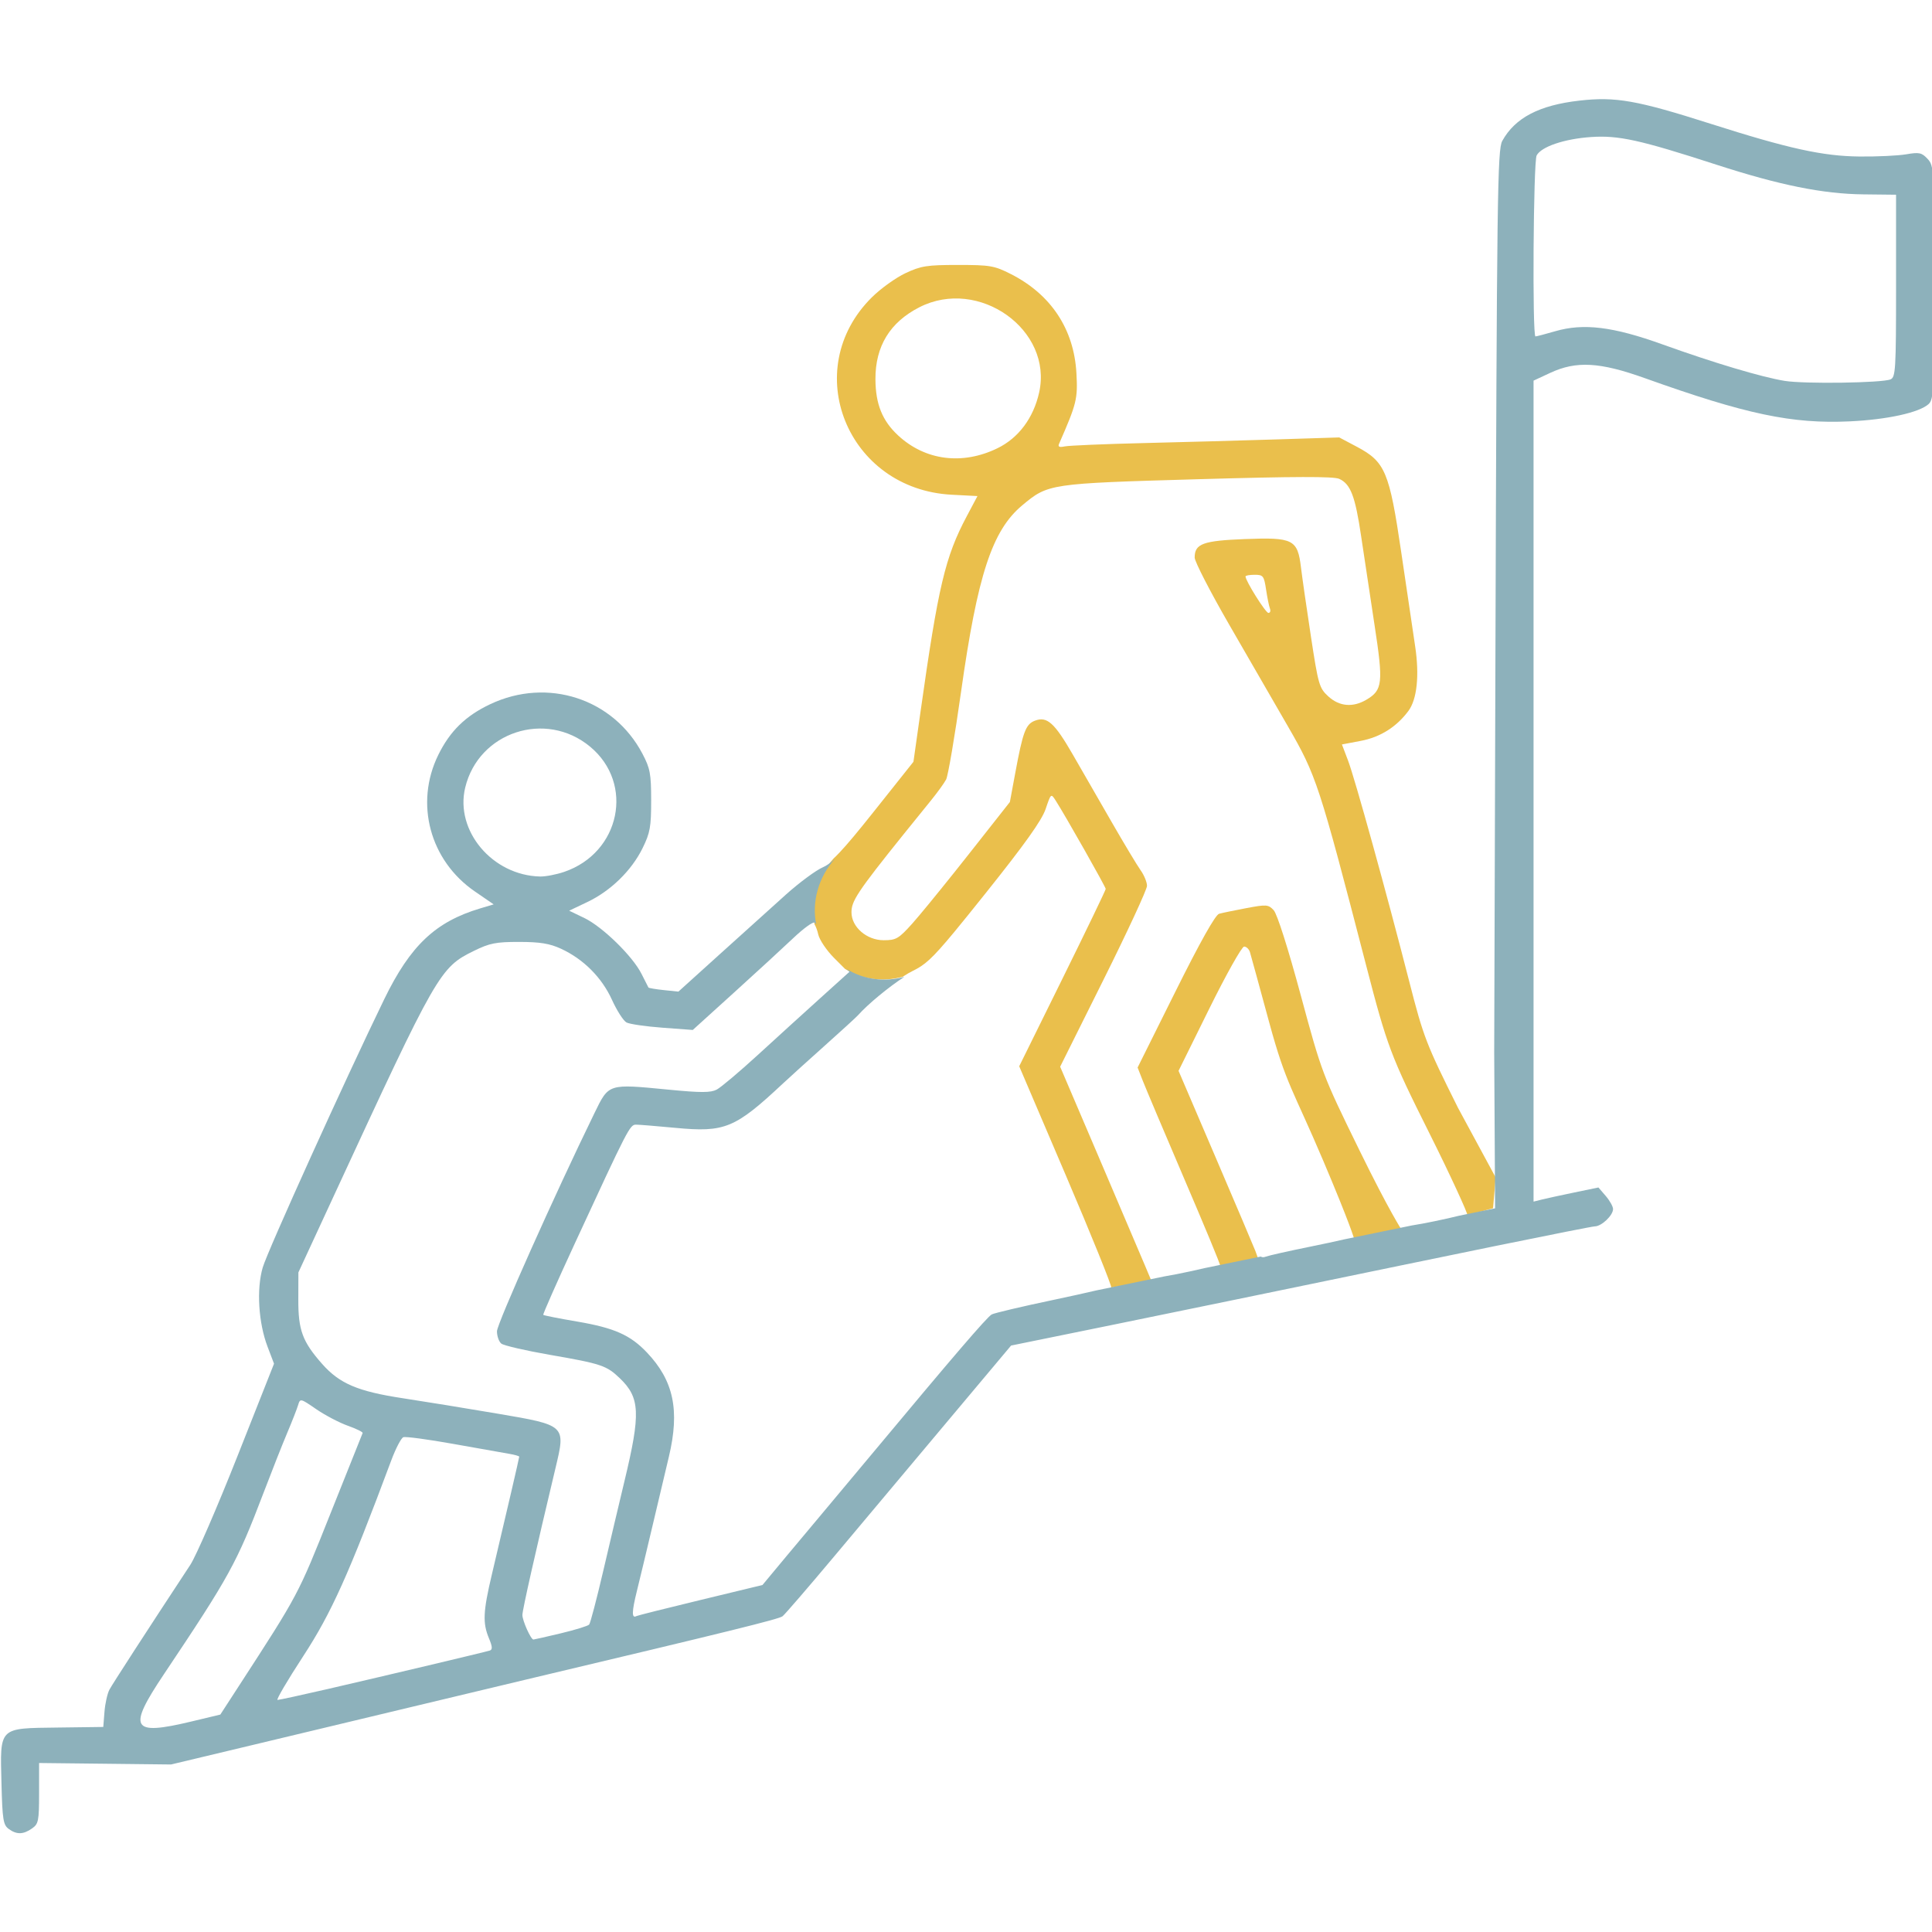 <?xml version="1.0" encoding="UTF-8" standalone="no"?>
<!DOCTYPE svg PUBLIC "-//W3C//DTD SVG 1.1//EN" "http://www.w3.org/Graphics/SVG/1.1/DTD/svg11.dtd">
<svg width="100%" height="100%" viewBox="0 0 140 140" version="1.1" xmlns="http://www.w3.org/2000/svg" xmlns:xlink="http://www.w3.org/1999/xlink" xml:space="preserve" xmlns:serif="http://www.serif.com/" style="fill-rule:evenodd;clip-rule:evenodd;stroke-linejoin:round;stroke-miterlimit:2;">
    <g transform="matrix(1,0,0,1,-147,0)">
        <g transform="matrix(1.02,0,0,1.163,147,0)">
            <rect id="Artboard1" x="0" y="0" width="137.272" height="120.364" style="fill:none;"/>
            <clipPath id="_clip1">
                <rect id="Artboard11" serif:id="Artboard1" x="0" y="0" width="137.272" height="120.364"/>
            </clipPath>
            <g clip-path="url(#_clip1)">
                <g transform="matrix(0.301,0,0,0.264,-14.017,-47.423)">
                    <path d="M244.694,380.869C246.581,378.876 249.096,375.849 252.788,371.208L262.163,359.419L263.823,347.667C268.025,317.927 269.644,311.079 274.745,301.473L277.272,296.713L271.183,296.394C246.536,295.1 235.124,266.847 252.36,249.791C254.445,247.728 258.01,245.168 260.282,244.102C263.94,242.386 265.357,242.164 272.663,242.164C280.253,242.164 281.251,242.336 285.146,244.31C294.629,249.116 300.057,257.32 300.629,267.711C300.963,273.794 300.701,274.861 296.526,284.39C296.22,285.087 296.607,285.258 297.88,284.988C298.861,284.781 307.256,284.427 316.538,284.203C325.819,283.978 339.994,283.587 348.038,283.334L362.663,282.873L366.776,285.052C373.521,288.624 374.487,290.917 377.302,310.039C378.607,318.908 380.081,328.864 380.576,332.164C381.611,339.071 381.02,344.701 378.969,347.448C376.151,351.222 372.344,353.614 367.77,354.483L363.294,355.334L364.736,359.124C366.349,363.362 373.768,390.144 379.186,411.289C382.559,424.451 383.151,425.984 390.702,441.118L399.581,457.532L398.966,464.781C398.966,464.781 392.753,466.513 392.886,466.38C393.081,466.185 389.011,457.231 383.983,447.183C374.829,428.89 373.968,426.606 369.024,407.539C357.866,364.498 357.279,362.705 350.471,350.931C347.366,345.559 341.16,334.812 336.681,327.049C332.202,319.285 328.538,312.166 328.538,311.228C328.538,307.962 330.478,307.247 340.384,306.86C351.804,306.415 352.831,306.936 353.633,313.587C353.92,315.967 354.979,323.314 355.986,329.914C357.71,341.222 357.946,342.033 360.064,343.977C362.683,346.38 365.878,346.662 369.078,344.771C372.907,342.509 373.09,340.837 370.998,327.205C369.961,320.445 368.54,311.033 367.842,306.289C366.435,296.739 365.347,293.876 362.659,292.651C361.344,292.052 352.241,292.075 329.213,292.738C294.203,293.746 293.956,293.783 287.822,298.91C280.724,304.843 277.281,315.355 273.389,342.98C271.912,353.466 270.33,362.748 269.874,363.605C269.419,364.463 267.813,366.683 266.307,368.539C263.912,371.491 261.821,374.074 259.994,376.343C248.701,390.367 247.538,392.365 247.538,394.952C247.538,398.426 251.13,401.539 255.138,401.539C258.067,401.539 258.667,401.19 261.89,397.602C263.438,395.878 267.542,390.875 271.856,385.473C272.962,384.089 274.082,382.678 275.175,381.289L284.924,368.914L286.175,362.164C288.001,352.304 288.658,350.552 290.838,349.723C293.696,348.636 295.45,350.21 299.802,357.766C301.908,361.422 306.03,368.581 308.961,373.675C311.891,378.768 314.964,383.882 315.789,385.04C316.613,386.198 317.288,387.846 317.288,388.701C317.288,389.557 312.676,399.512 307.039,410.823L296.79,431.39L305.881,452.67C318.587,482.412 318.247,481.752 318.247,481.752C318.247,481.752 308.73,483.612 308.837,483.505C309.065,483.277 304.159,471.149 298.115,457.003L287.125,431.284L297.337,410.599C302.953,399.222 307.546,389.697 307.543,389.432C307.537,388.962 298.048,372.2 295.765,368.628C294.624,366.843 294.623,366.844 293.362,370.57C292.453,373.254 288.47,378.84 279.14,390.515C276.088,394.333 273.719,397.277 271.817,399.574C266.434,406.078 264.796,407.409 262.031,408.761C261.346,409.096 260.527,409.577 259.63,410.159C254.986,411.442 250.031,410.828 246.02,408.31L243.442,405.732C241.66,403.95 239.97,401.437 239.687,400.149C239.486,399.233 239.148,398.335 238.827,397.804C237.781,392.504 239.305,386.678 243.294,382.265C243.722,381.867 244.185,381.406 244.694,380.869ZM343.911,477.312C343.911,477.312 334.459,478.551 334.574,478.436C334.737,478.273 330.695,468.643 326.03,457.739C321.365,446.836 316.99,436.49 316.308,434.75L315.068,431.585L324.01,413.626C329.838,401.921 333.423,395.538 334.307,395.294C335.053,395.088 337.952,394.489 340.749,393.962C345.503,393.067 345.925,393.1 347.193,394.459C348.002,395.326 350.577,403.415 353.566,414.479C358.528,432.844 358.677,433.239 367.373,451.003C374.528,465.621 377.471,470.033 377.471,470.033L366.168,471.988C366.168,471.988 365.352,468.843 358.915,453.656C351.739,436.728 350.145,435.717 346.158,421.039C343.861,412.583 341.802,405.074 341.584,404.352C341.365,403.63 340.745,403.039 340.205,403.039C339.665,403.039 335.963,409.638 331.979,417.703L324.734,432.368L333.472,452.766C338.278,463.985 342.514,473.958 342.884,474.928C343.124,475.555 343.598,477.108 343.911,477.312ZM346.303,323.26C346.086,322.694 345.674,320.669 345.388,318.76C344.907,315.554 344.702,315.289 342.703,315.289C341.512,315.289 340.538,315.463 340.538,315.676C340.538,316.725 345.281,324.289 345.94,324.289C346.357,324.289 346.521,323.826 346.303,323.26ZM282.038,285.401C286.977,282.982 290.484,278.283 291.826,272.286C295.136,257.497 277.591,244.992 263.569,252.146C256.607,255.697 253.149,261.37 253.192,269.164C253.225,275.008 254.813,278.941 258.532,282.391C264.945,288.34 273.738,289.466 282.038,285.401Z" style="fill:rgb(234,191,76);"/>
                </g>
                <g transform="matrix(0.981,0,0,0.86,-144.135,0)">
                    <path d="M255.2,90.278C253.152,90.695 250.797,91.18 248.314,91.695C240.778,93.257 231.358,95.2 227.38,96.011L220.148,97.486L215.416,103.128C212.814,106.231 209.158,110.59 207.293,112.815C205.429,115.041 203.766,116.968 203.599,117.099C203.334,117.306 199.916,118.15 184.989,121.694C183.152,122.13 179.318,123.047 176.469,123.732C173.619,124.416 168.593,125.62 165.3,126.407L159.313,127.838L154.535,127.784L149.757,127.731L149.757,129.923C149.757,131.928 149.713,132.147 149.245,132.474C148.61,132.919 148.133,132.928 147.556,132.507C147.161,132.218 147.1,131.834 147.034,129.215C146.929,125.089 146.8,125.218 151.105,125.162L154.406,125.119L154.493,124.023C154.54,123.42 154.702,122.697 154.852,122.416C155.082,121.987 157.523,118.218 160.708,113.375C161.124,112.742 162.659,109.203 164.118,105.512L166.771,98.801L166.302,97.568C165.643,95.836 165.494,93.403 165.952,91.833C166.303,90.629 171.954,78.146 174.756,72.386C176.646,68.502 178.462,66.783 181.703,65.814L182.678,65.522L181.319,64.589C178.057,62.351 176.945,58.211 178.662,54.704C179.513,52.967 180.64,51.864 182.43,51.018C186.575,49.057 191.348,50.611 193.45,54.606C194.01,55.67 194.082,56.055 194.083,57.994C194.084,59.907 194.006,60.341 193.462,61.448C192.665,63.07 191.156,64.544 189.473,65.347L188.145,65.98L189.255,66.517C190.573,67.155 192.751,69.287 193.385,70.559C193.633,71.057 193.858,71.5 193.885,71.544C193.912,71.587 194.412,71.672 194.995,71.733L196.056,71.843L199.066,69.121C200.721,67.624 202.868,65.687 203.837,64.817C204.806,63.947 206.013,63.054 206.519,62.834C206.78,62.72 207.054,62.534 207.404,62.208C206.179,63.563 205.711,65.352 206.033,66.979C205.993,66.913 205.953,66.865 205.918,66.844C205.797,66.769 205.106,67.271 204.382,67.959C203.658,68.647 201.722,70.428 200.081,71.915L197.096,74.621L194.9,74.458C193.691,74.368 192.521,74.198 192.298,74.079C192.075,73.961 191.6,73.221 191.243,72.434C190.506,70.815 189.177,69.484 187.55,68.735C186.731,68.358 186.034,68.245 184.528,68.243C182.847,68.241 182.385,68.332 181.255,68.887C178.781,70.102 178.594,70.428 171.144,86.548L168.536,92.189L168.53,94.147C168.523,96.368 168.828,97.196 170.245,98.806C171.508,100.241 172.83,100.806 176.083,101.301C177.625,101.535 180.696,102.035 182.908,102.411C187.924,103.265 187.899,103.242 187.158,106.351C185.711,112.419 184.758,116.648 184.758,117.005C184.758,117.42 185.37,118.786 185.556,118.786C185.608,118.786 186.503,118.582 187.545,118.334C188.587,118.085 189.509,117.8 189.594,117.7C189.679,117.601 190.135,115.862 190.608,113.835C191.08,111.809 191.778,108.856 192.158,107.273C193.331,102.393 193.278,101.262 191.814,99.856C190.85,98.931 190.474,98.805 186.739,98.157C184.979,97.851 183.399,97.485 183.228,97.343C183.056,97.2 182.916,96.8 182.916,96.453C182.916,95.913 187.113,86.514 189.962,80.676C191.031,78.484 190.924,78.518 195.376,78.949C197.69,79.173 198.391,79.172 198.83,78.942C199.133,78.784 200.469,77.657 201.799,76.439C203.129,75.22 205.168,73.365 206.33,72.316L208.444,70.408L208.241,70.205C209.472,70.978 210.994,71.166 212.42,70.773C211.307,71.494 209.805,72.723 209.052,73.565C208.926,73.706 207.838,74.702 206.634,75.777C205.431,76.853 204.084,78.072 203.641,78.487C200.15,81.755 199.425,82.054 195.83,81.713C194.49,81.586 193.21,81.482 192.987,81.482C192.542,81.482 192.425,81.709 188.541,90.117C187.254,92.903 186.231,95.219 186.269,95.262C186.306,95.306 187.407,95.524 188.714,95.746C191.411,96.206 192.568,96.718 193.772,97.985C195.715,100.029 196.167,102.177 195.365,105.545C195.094,106.685 194.555,108.965 194.166,110.612C193.778,112.258 193.276,114.351 193.051,115.263C192.672,116.794 192.665,117.282 193.023,117.084C193.1,117.041 195.184,116.517 197.654,115.921L202.144,114.835L203.871,112.757C204.821,111.615 205.703,110.561 205.831,110.415C205.959,110.27 207.876,107.976 210.091,105.317C215.974,98.255 218.392,95.436 218.744,95.233C218.915,95.134 220.923,94.66 223.205,94.18C224.419,93.924 225.531,93.678 226.318,93.492L231.25,92.476C231.722,92.399 232.459,92.256 233.205,92.093C233.538,92.02 233.857,91.948 234.141,91.88L238.23,91.038C238.328,91.102 238.443,91.102 238.587,91.047C238.807,90.963 240.264,90.635 241.825,90.319C242.757,90.13 243.658,89.936 244.284,89.791L249.166,88.786C250.016,88.657 251.637,88.32 252.578,88.083L255.2,87.543L255.135,76.234L255.222,48.04C255.328,14.049 255.37,10.844 255.718,10.212C256.644,8.534 258.392,7.62 261.312,7.289C263.925,6.992 265.465,7.264 270.79,8.962C276.447,10.767 278.926,11.313 281.589,11.34C282.855,11.353 284.375,11.281 284.966,11.18C285.914,11.017 286.097,11.056 286.52,11.511C286.988,12.014 287,12.231 287,20.467C287,28.267 286.969,28.936 286.59,29.279C285.912,29.893 283.582,30.403 280.882,30.528C276.701,30.722 273.377,30.021 266.045,27.398C262.779,26.23 261.082,26.135 259.194,27.014L257.985,27.577L257.985,87.058L258.577,86.91C258.903,86.828 259.96,86.598 260.927,86.398L262.684,86.034L263.213,86.649C263.504,86.988 263.742,87.414 263.742,87.597C263.742,88.058 262.906,88.85 262.418,88.852C262.27,88.852 259.368,89.427 255.2,90.278ZM187.781,63.169C191.849,61.783 192.886,56.768 189.658,54.094C186.445,51.431 181.584,53.028 180.615,57.065C179.865,60.194 182.588,63.426 186.041,63.504C186.431,63.513 187.213,63.362 187.781,63.169ZM170.642,122.375C174.878,121.397 182.015,119.703 182.391,119.585C182.604,119.518 182.59,119.305 182.333,118.689C181.873,117.587 181.911,116.757 182.548,114.066C183.617,109.549 184.528,105.626 184.528,105.539C184.528,105.491 184.191,105.395 183.78,105.326C183.368,105.257 181.545,104.934 179.729,104.608C177.913,104.282 176.296,104.066 176.136,104.127C175.977,104.188 175.582,104.947 175.259,105.813C172.182,114.069 170.925,116.865 168.883,119.995C167.746,121.737 166.91,123.161 167.025,123.161C167.14,123.161 168.767,122.808 170.642,122.375ZM160.753,124.732L162.883,124.222L164.235,122.137C168.553,115.478 168.5,115.578 170.841,109.7C172.1,106.539 173.156,103.895 173.188,103.825C173.22,103.755 172.739,103.517 172.119,103.297C171.499,103.076 170.469,102.536 169.829,102.096C168.677,101.304 168.665,101.301 168.512,101.809C168.427,102.091 168.073,102.995 167.725,103.818C167.377,104.642 166.599,106.611 165.997,108.194C164.079,113.231 163.545,114.204 158.796,121.3C156.15,125.255 156.44,125.763 160.753,124.732ZM283.834,27.487C284.204,27.332 284.237,26.786 284.237,20.713L284.237,14.108L281.876,14.082C278.94,14.049 275.804,13.416 271.226,11.931C265.679,10.131 264.129,9.79 262.135,9.929C260.207,10.063 258.549,10.626 258.209,11.261C257.97,11.708 257.887,24.374 258.123,24.374C258.198,24.374 258.841,24.205 259.551,23.999C261.606,23.401 263.739,23.662 267.312,24.948C271.029,26.286 274.516,27.328 276.177,27.596C277.604,27.826 283.215,27.747 283.834,27.487Z" style="fill:rgb(141,177,187);"/>
                </g>
            </g>
        </g>
    </g>
</svg>
